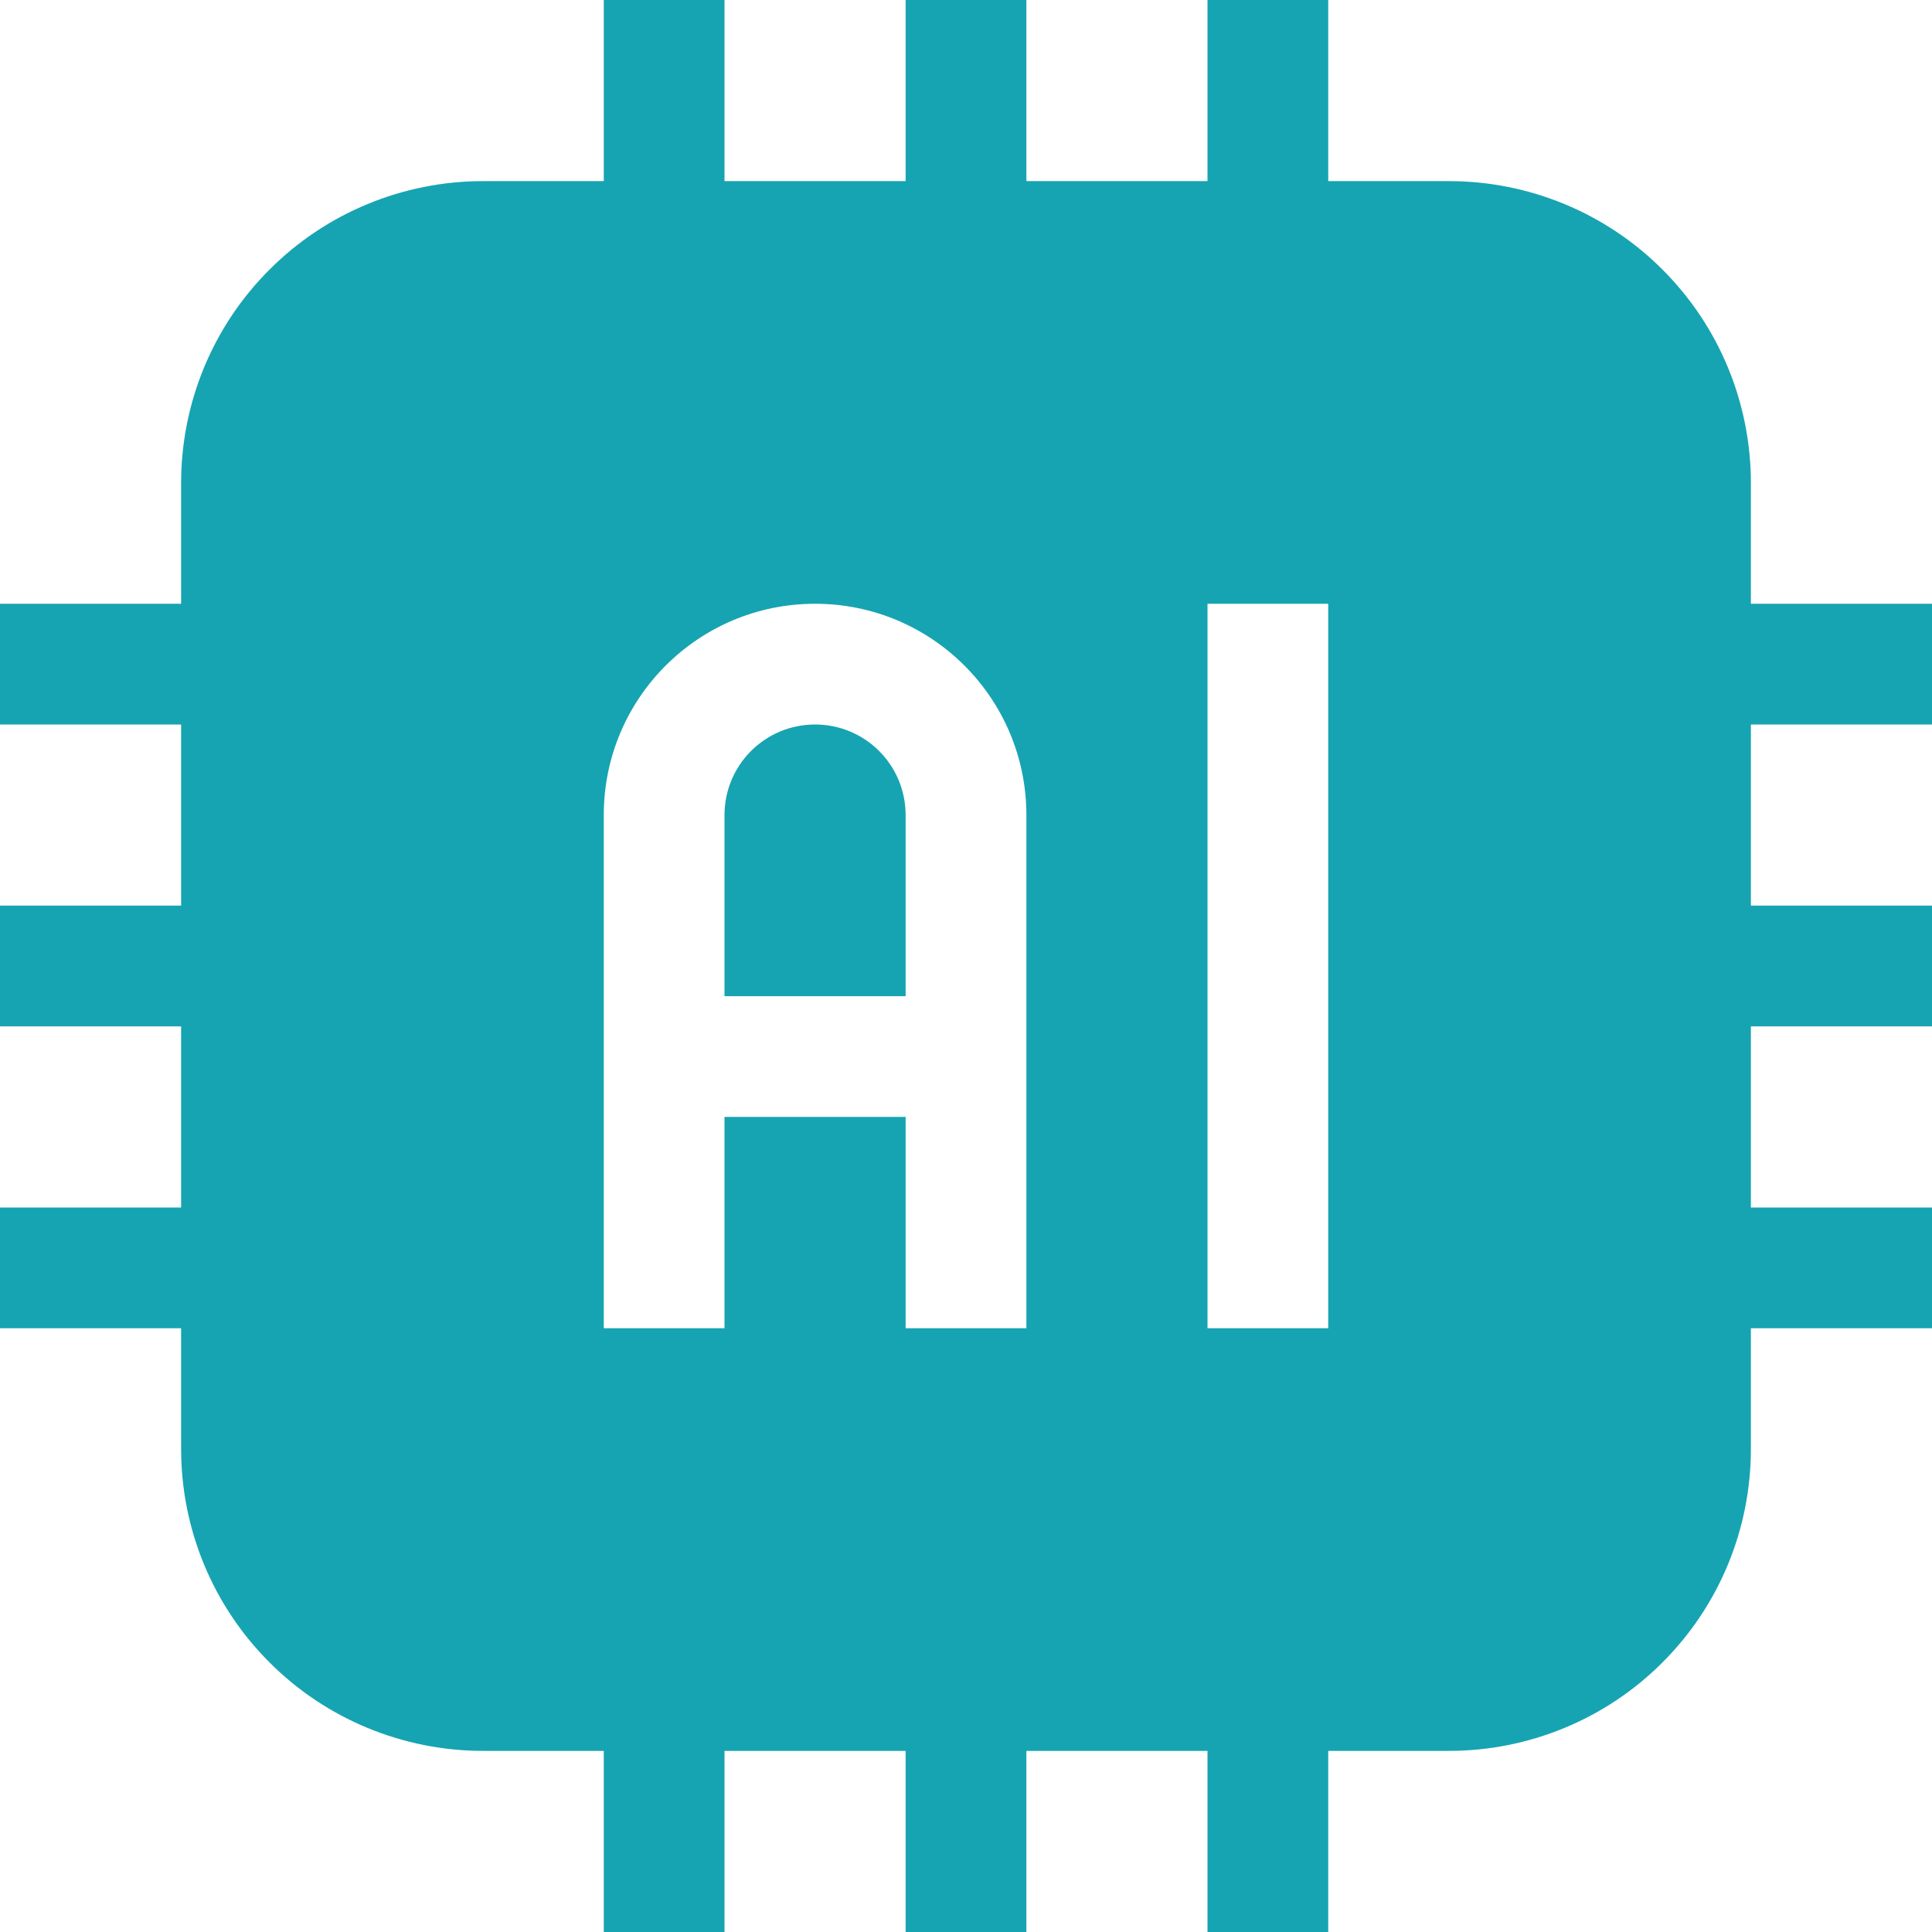 <svg width="51" height="51" viewBox="0 0 51 51" fill="none" xmlns="http://www.w3.org/2000/svg">
<g clip-path="url(#clip0_4066_4166)">
<path fill-rule="evenodd" clip-rule="evenodd" d="M31.875 4.781H27.094V0H23.906V4.781H19.125V0H15.938V4.781H12.75C10.638 4.781 8.606 5.621 7.116 7.115C5.618 8.609 4.781 10.637 4.781 12.75V15.938H0V19.125H4.781V23.906H0V27.094H4.781V31.875H0V35.062H4.781V38.25C4.781 40.363 5.618 42.391 7.116 43.885C8.606 45.379 10.638 46.219 12.75 46.219H15.938V51H19.125V46.219H23.906V51H27.094V46.219H31.875V51H35.062V46.219H38.25C40.362 46.219 42.394 45.379 43.884 43.885C45.382 42.391 46.219 40.363 46.219 38.25V35.062H51V31.875H46.219V27.094H51V23.906H46.219V19.125H51V15.938H46.219V12.75C46.219 10.637 45.382 8.609 43.884 7.115C42.394 5.621 40.362 4.781 38.25 4.781H35.062V0H31.875V4.781ZM31.875 15.938V35.062H35.062V15.938H31.875ZM15.938 21.516V35.062H19.125V29.484H23.906V35.062H27.094V21.516C27.094 18.435 24.599 15.938 21.516 15.938C18.432 15.938 15.938 18.435 15.938 21.516ZM23.906 26.297V21.516C23.906 20.195 22.838 19.125 21.516 19.125C20.193 19.125 19.125 20.195 19.125 21.516V26.297H23.906Z" fill="#16A4B2"/>
</g>
<defs>
<clipPath id="clip0_4066_4166">
<rect width="51" height="51" fill="white"/>
</clipPath>
</defs>
</svg>
